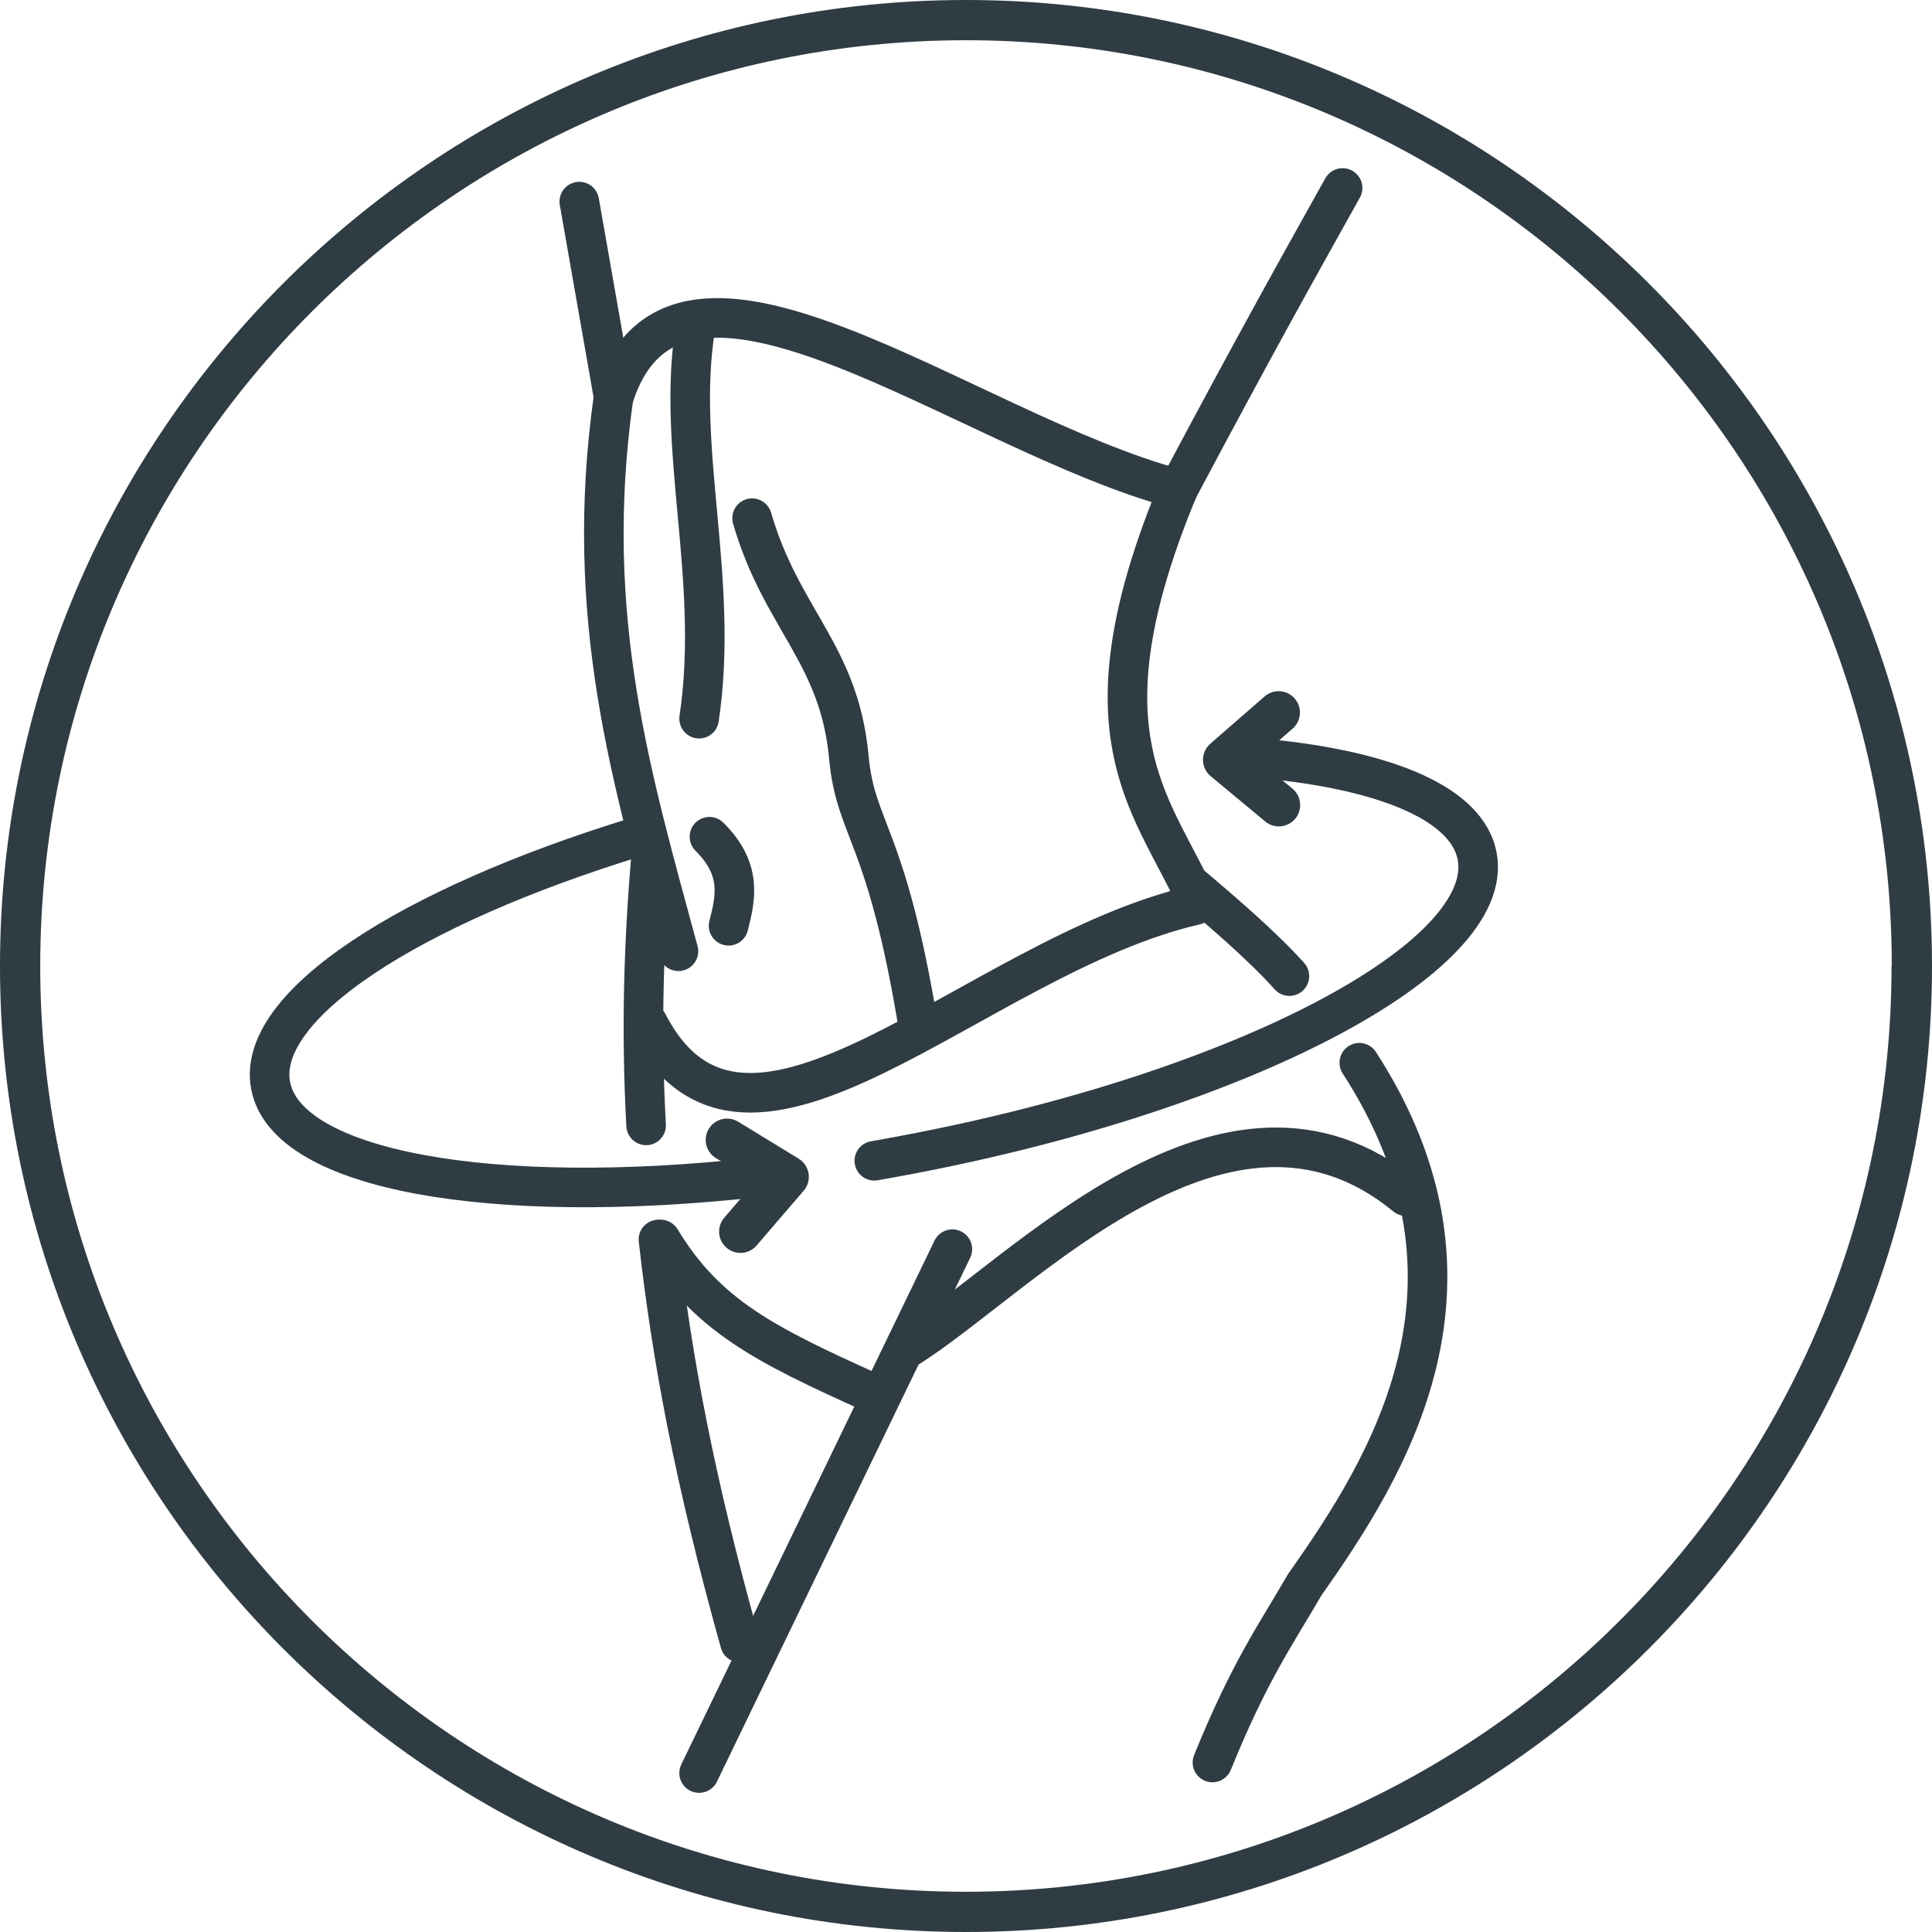 <?xml version="1.0" encoding="UTF-8"?><svg id="uuid-c2d7a41b-c1c2-4427-be6a-b0cd2c62eb93" xmlns="http://www.w3.org/2000/svg" xmlns:xlink="http://www.w3.org/1999/xlink" viewBox="0 0 87.88 87.88"><defs><clipPath id="uuid-a542faa4-c6b8-48d6-9be8-4284cb545f1f"><rect width="87.87" height="87.87" fill="none" stroke-width="0"/></clipPath></defs><g clip-path="url(#uuid-a542faa4-c6b8-48d6-9be8-4284cb545f1f)"><path d="m86.04,43.94c0,23.22-18.89,42.11-42.11,42.11S1.83,67.15,1.83,43.94,20.72,1.83,43.94,1.83s42.11,18.89,42.11,42.1m1.83,0c-.01-24.22-19.72-43.93-43.94-43.93S0,19.71,0,43.94s19.71,43.94,43.94,43.94,43.94-19.71,43.94-43.94" fill="#2f3c43" stroke-width="0"/></g><path d="m26.35,9.17l1.56,8.88c-1.42,10.05.84,17.39,2.95,25.22" fill="none" stroke="#2f3c43" stroke-linecap="round" stroke-linejoin="round" stroke-width="1.8"/><path d="m54.06,40.17c-2.05-4.09-4.82-7.43-.47-17.92,3.63-6.83,5.45-10.06,7.48-13.7" fill="none" stroke="#2f3c43" stroke-linecap="round" stroke-linejoin="round" stroke-width="1.8"/><path d="m29.95,56.38c.61,5.42,1.64,10.93,3.71,18.34" fill="none" stroke="#2f3c43" stroke-linecap="round" stroke-linejoin="round" stroke-width="1.8"/><path d="m29.62,38.91c-.34,3.95-.47,7.91-.23,12.28" fill="none" stroke="#2f3c43" stroke-linecap="round" stroke-linejoin="round" stroke-width="1.8"/><path d="m61.83,48.34c6.53,10.08,1.31,18.37-2.48,23.74-1.3,2.25-2.5,3.9-4.2,8.09" fill="none" stroke="#2f3c43" stroke-linecap="round" stroke-linejoin="round" stroke-width="1.8"/><path d="m54.06,40.17c1.58,1.33,3.42,2.92,4.59,4.23" fill="none" stroke="#2f3c43" stroke-linecap="round" stroke-linejoin="round" stroke-width="1.8"/><line x1="43.32" y1="56.82" x2="31.8" y2="80.65" fill="none" stroke="#2f3c43" stroke-linecap="round" stroke-linejoin="round" stroke-width="1.8"/><path d="m31.65,14.78c-.94,5.56,1.1,11.54.15,17.91" fill="none" stroke="#2f3c43" stroke-linecap="round" stroke-linejoin="round" stroke-width="1.8"/><path d="m27.92,18.05c2.9-9.08,15.95,1.62,25.67,4.2" fill="none" stroke="#2f3c43" stroke-linecap="round" stroke-linejoin="round" stroke-width="1.8"/><path d="m41.76,46.62c-1.45-8.79-2.84-8.82-3.15-12.19-.44-4.71-3.07-6.27-4.4-10.86" fill="none" stroke="#2f3c43" stroke-linecap="round" stroke-linejoin="round" stroke-width="1.8"/><path d="m32.27,38.06c1.49,1.48,1.2,2.77.87,4.05" fill="none" stroke="#2f3c43" stroke-linecap="round" stroke-linejoin="round" stroke-width="1.8"/><path d="m29.47,46.54c4.5,8.71,14.85-3.06,24.9-5.37" fill="none" stroke="#2f3c43" stroke-linecap="round" stroke-linejoin="round" stroke-width="1.8"/><path d="m30.05,56.38c2.09,3.45,4.71,4.77,9.62,6.98" fill="none" stroke="#2f3c43" stroke-linecap="round" stroke-linejoin="round" stroke-width="1.8"/><path d="m41.38,61.26c5.14-3.28,14.42-13.55,22.57-6.85" fill="none" stroke="#2f3c43" stroke-linecap="round" stroke-linejoin="round" stroke-width="1.8"/><polyline points="33.07 51.85 35.82 53.53 33.68 56.02" fill="none" stroke="#2f3c43" stroke-linecap="round" stroke-linejoin="round" stroke-width="1.94"/><polyline points="58.17 36.62 55.69 34.56 58.16 32.41" fill="none" stroke="#2f3c43" stroke-linecap="round" stroke-linejoin="round" stroke-width="1.94"/><path d="m58.03,34.56c5.25.57,8.72,2.07,9.16,4.38.88,4.61-10.69,10.69-25.84,13.57-.53.1-1.06.2-1.58.29" fill="none" stroke="#2f3c43" stroke-linecap="round" stroke-linejoin="round" stroke-width="1.8"/><path d="m34.39,53.56c-11.99,1.32-21.34-.29-22.08-4.18-.69-3.62,6.29-8.14,16.65-11.31" fill="none" stroke="#2f3c43" stroke-linecap="round" stroke-linejoin="round" stroke-width="1.8"/></svg>